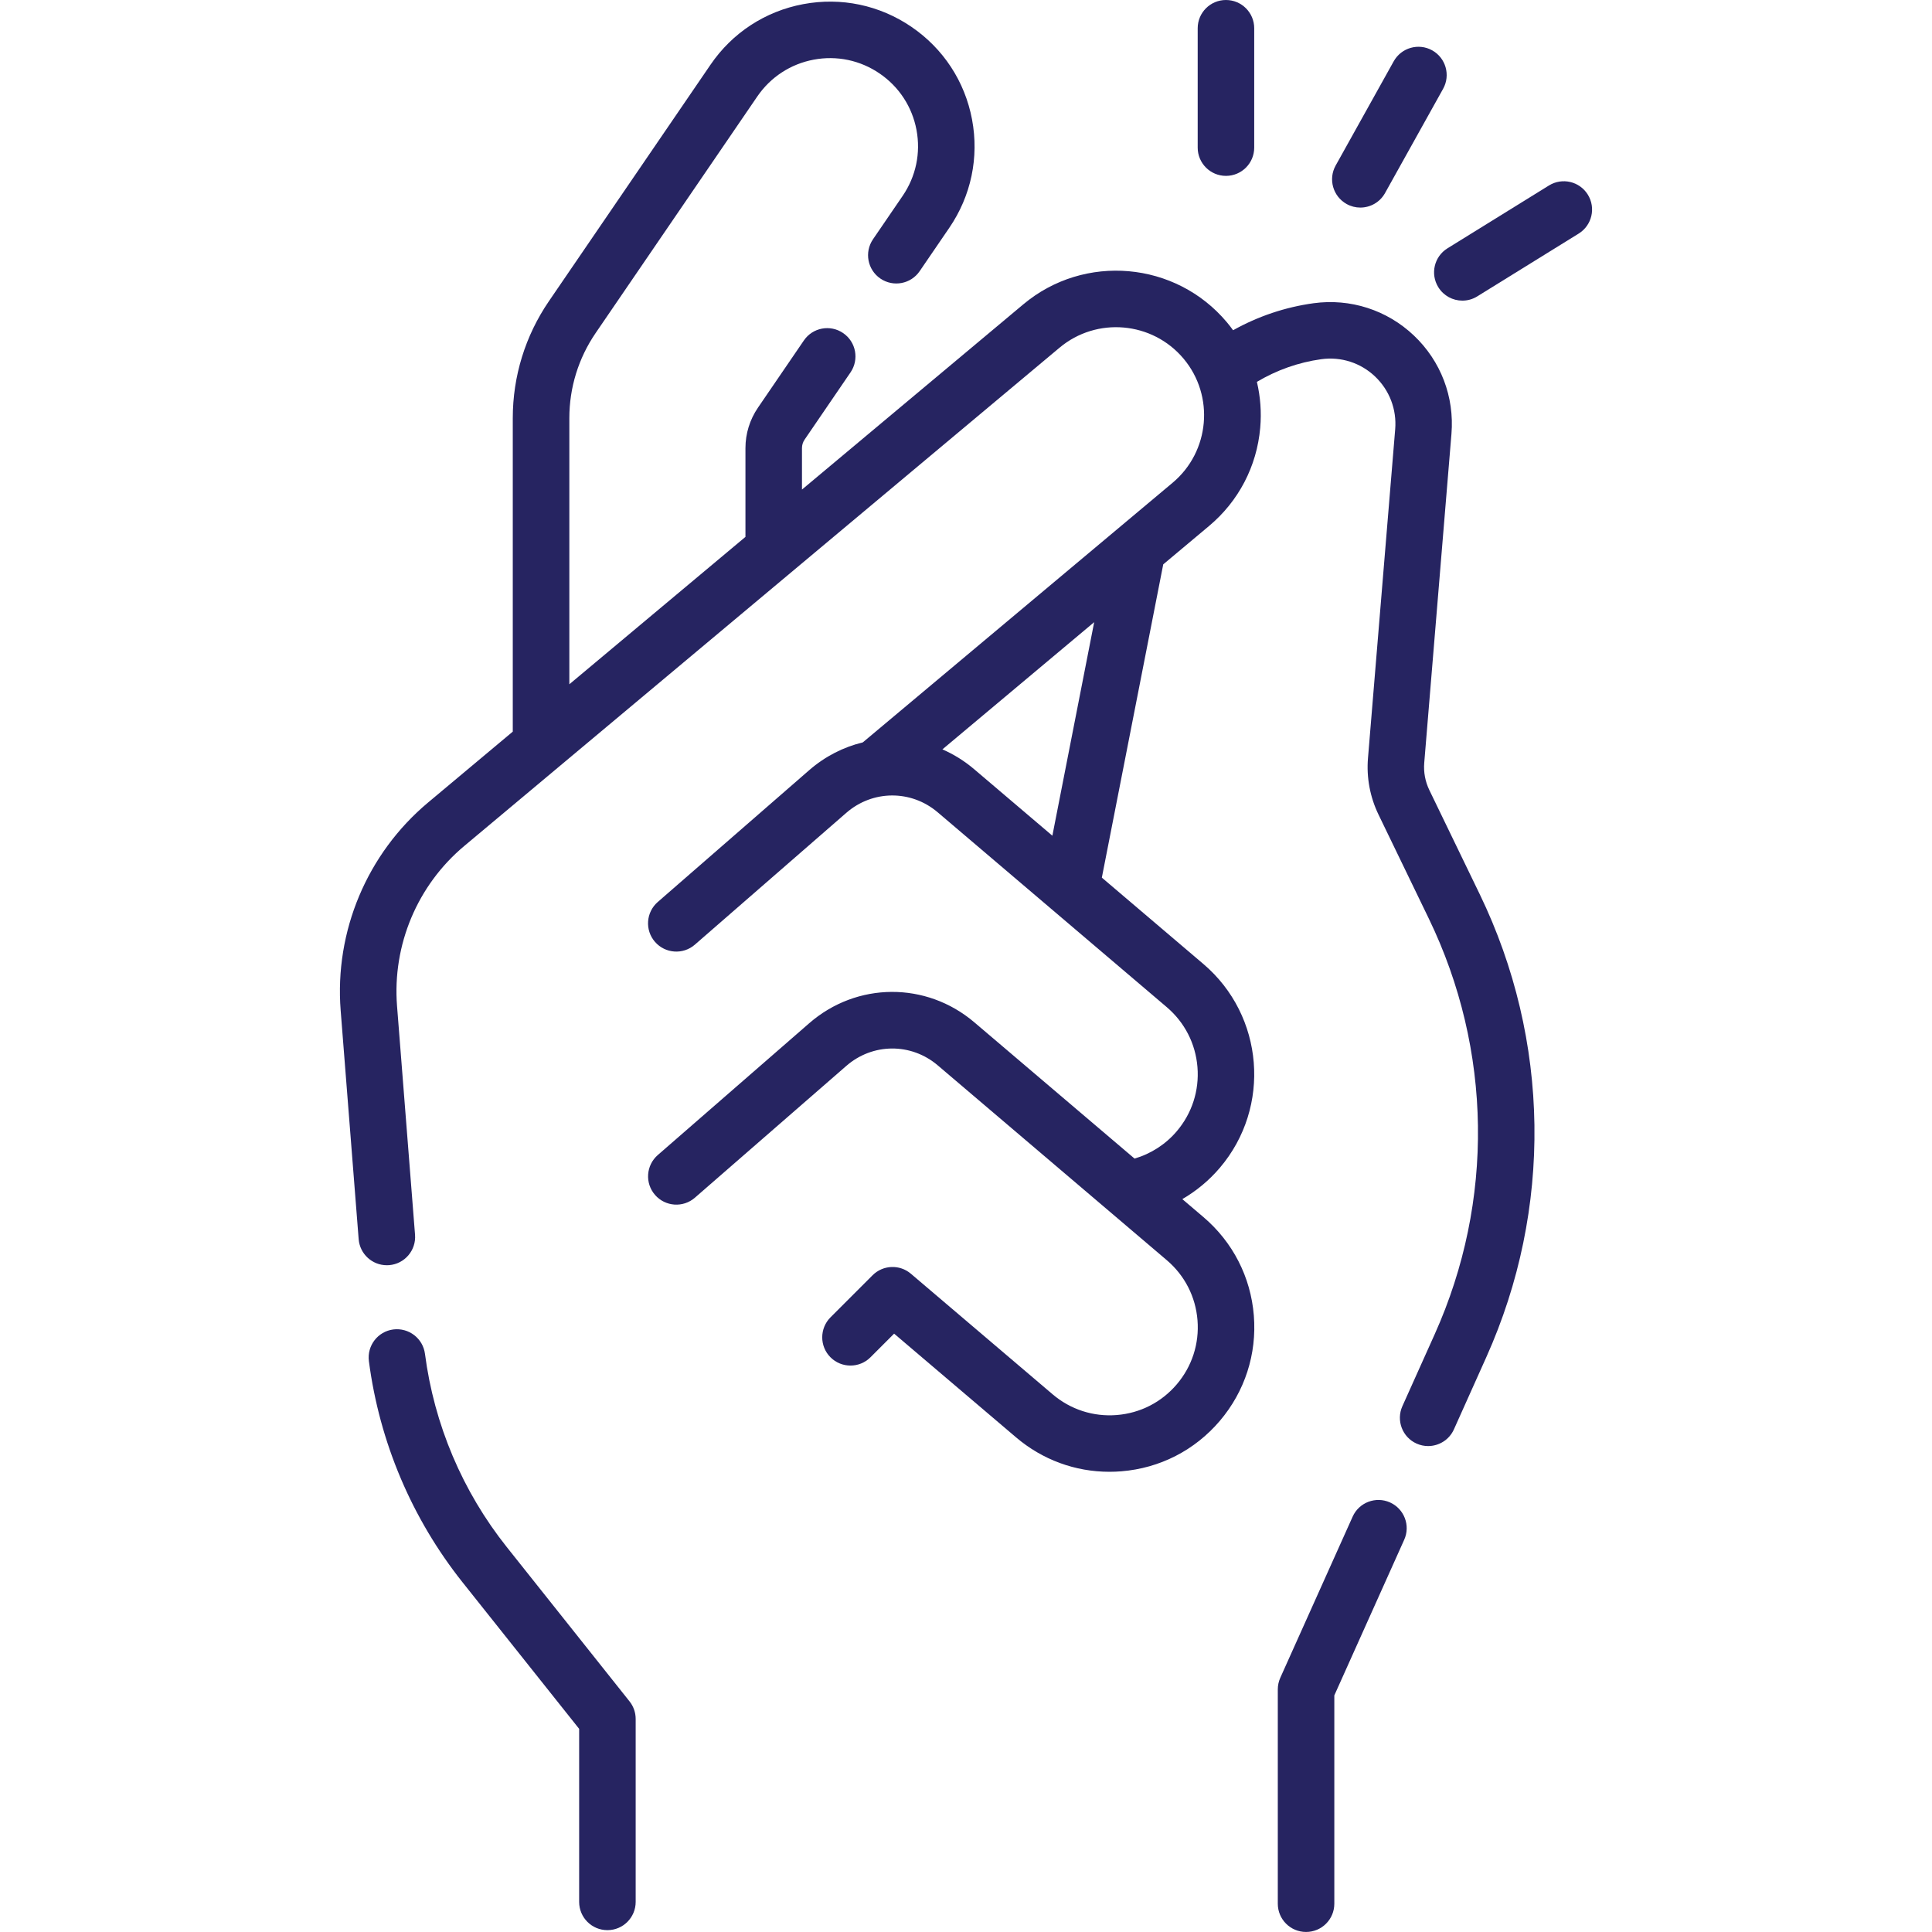 <svg xmlns="http://www.w3.org/2000/svg" xmlns:xlink="http://www.w3.org/1999/xlink" id="Capa_1" x="0px" y="0px" width="512px" height="512px" viewBox="0 0 512 512" xml:space="preserve"><g>	<path fill="#262461" d="M378.78,209.36c-1.08-2.24-1.55-4.74-1.34-7.22l7.21-87.15c0.81-9.81-2.82-19.32-9.96-26.08  c-7.14-6.77-16.84-9.88-26.58-8.55c-7.5,1.03-14.76,3.48-21.33,7.16c-0.52-0.71-1.05-1.42-1.63-2.1  c-13.57-16.19-37.78-18.33-53.97-4.76l-58.65,49.08v-10.98c0-0.82,0.24-1.61,0.71-2.28l12.16-17.8c2.33-3.42,1.46-8.08-1.96-10.41  c-3.42-2.34-8.08-1.46-10.41,1.96l-12.16,17.8c-2.17,3.18-3.32,6.89-3.32,10.73v23.52l-46.67,39.06v-70.54  c0-8.07,2.41-15.86,6.96-22.53l42.84-62.69c3.52-5.15,8.83-8.62,14.95-9.77c6.13-1.15,12.33,0.15,17.48,3.67  c5.15,3.52,8.62,8.83,9.77,14.95c1.15,6.13-0.15,12.33-3.67,17.48l-7.86,11.5c-2.33,3.42-1.46,8.08,1.96,10.41  c3.41,2.33,8.08,1.46,10.41-1.96l7.86-11.5c5.77-8.45,7.91-18.64,6.02-28.7S250,12.89,241.55,7.12c-8.45-5.77-18.64-7.91-28.7-6.02  c-10.06,1.89-18.78,7.59-24.55,16.04l-42.84,62.69c-6.26,9.17-9.57,19.88-9.57,30.98v83.08l-22.46,18.8  c-16.14,13.51-24.8,34.11-23.15,55.09l4.77,60.62c0.31,3.92,3.59,6.9,7.46,6.9c0.2,0,0.4-0.01,0.6-0.02  c4.12-0.32,7.2-3.93,6.88-8.05l-4.77-60.62c-1.27-16.17,5.39-32.03,17.83-42.43L280.78,92.15c9.86-8.27,24.61-6.96,32.88,2.9  c8.26,9.86,6.96,24.61-2.9,32.88l-82.11,68.81c-5.1,1.23-9.98,3.69-14.21,7.37l-40.13,34.93c-3.12,2.72-3.45,7.45-0.73,10.57  c2.72,3.12,7.45,3.45,10.57,0.73l40.13-34.93c6.98-6.08,17.17-6.14,24.22-0.14l60.7,51.63c4.75,4.04,7.64,9.69,8.14,15.9  c0.5,6.21-1.45,12.25-5.49,17c-2.95,3.47-6.86,5.97-11.18,7.24l-42.47-36.12c-12.74-10.83-31.14-10.73-43.75,0.25l-40.13,34.93  c-3.12,2.72-3.45,7.45-0.73,10.57c2.72,3.12,7.45,3.45,10.57,0.73l40.13-34.93c6.98-6.08,17.17-6.14,24.22-0.14l60.7,51.63  c4.75,4.04,7.64,9.68,8.14,15.9s-1.45,12.25-5.49,17c-4.04,4.75-9.68,7.64-15.9,8.14c-6.22,0.5-12.25-1.45-17-5.49l-37.57-31.96  c-2.97-2.53-7.39-2.35-10.15,0.41l-11.15,11.15c-2.92,2.93-2.92,7.67,0,10.59c2.92,2.92,7.67,2.92,10.59,0l6.27-6.27l32.31,27.48  c6.99,5.95,15.68,9.13,24.76,9.13c1.04,0,2.09-0.04,3.15-0.13c10.2-0.82,19.47-5.57,26.1-13.37c6.63-7.8,9.83-17.71,9.01-27.91  c-0.82-10.2-5.57-19.47-13.37-26.1l-5.58-4.75c3.73-2.17,7.1-4.96,9.94-8.3c13.69-16.09,11.73-40.32-4.36-54.01l-26.91-22.89  l16.27-83.02l12.14-10.17c7.84-6.57,12.66-15.81,13.56-26c0.37-4.15,0.05-8.25-0.88-12.19c5.21-3.11,11.03-5.18,17.07-6.01  c5.22-0.72,10.42,0.95,14.24,4.58s5.77,8.72,5.34,13.98l-7.21,87.15c-0.43,5.15,0.54,10.33,2.79,14.98l13.34,27.58  c16.8,34.75,17.37,74.88,1.56,110.1l-8.58,19.1c-1.69,3.77-0.01,8.21,3.76,9.9c1,0.45,2.04,0.66,3.06,0.66  c2.86,0,5.59-1.64,6.84-4.42l8.57-19.1c17.63-39.26,17-84-1.74-122.75L378.78,209.36z M278.89,221.47l-20.71-17.61  c-2.61-2.22-5.45-3.97-8.43-5.27l40.22-33.71L278.89,221.47z"></path>	<path fill="#262461" d="M368.37,398.16c-3.77-1.69-8.21-0.01-9.9,3.76l-19.18,42.71c-0.43,0.96-0.66,2.01-0.66,3.07v56.8  c0,4.14,3.35,7.49,7.49,7.49c4.14,0,7.49-3.35,7.49-7.49v-55.2l18.52-41.25C373.83,404.29,372.14,399.86,368.37,398.16z"></path>	<path fill="#262461" d="M324.89,46.61c4.14,0,7.49-3.35,7.49-7.49V7.49c0-4.14-3.35-7.49-7.49-7.49c-4.14,0-7.49,3.35-7.49,7.49  v31.63C317.4,43.25,320.75,46.61,324.89,46.61z"></path>	<path fill="#262461" d="M356.86,54.06c1.15,0.64,2.4,0.95,3.64,0.95c2.63,0,5.18-1.39,6.55-3.85l15.39-27.63  c2.01-3.61,0.71-8.18-2.9-10.19c-3.61-2.01-8.17-0.71-10.19,2.9l-15.39,27.63C351.95,47.48,353.25,52.04,356.86,54.06z"></path>	<path fill="#262461" d="M420.79,51.58c-2.18-3.52-6.79-4.6-10.31-2.42l-26.89,16.65c-3.52,2.18-4.6,6.79-2.42,10.31  c1.42,2.29,3.87,3.55,6.37,3.55c1.35,0,2.71-0.36,3.94-1.12l26.89-16.65C421.89,59.71,422.97,55.1,420.79,51.58L420.79,51.58z"></path>	<path fill="#262461" d="M134.31,410c-11.75-14.76-19.25-32.47-21.69-51.22c-0.54-4.1-4.29-6.98-8.4-6.46  c-4.1,0.54-6.99,4.29-6.46,8.4c2.8,21.45,11.38,41.71,24.82,58.61l30.9,38.83v45.86c0,4.14,3.35,7.49,7.49,7.49  c4.14,0,7.49-3.35,7.49-7.49v-48.48c0-1.69-0.57-3.34-1.63-4.66L134.31,410z"></path></g></svg>